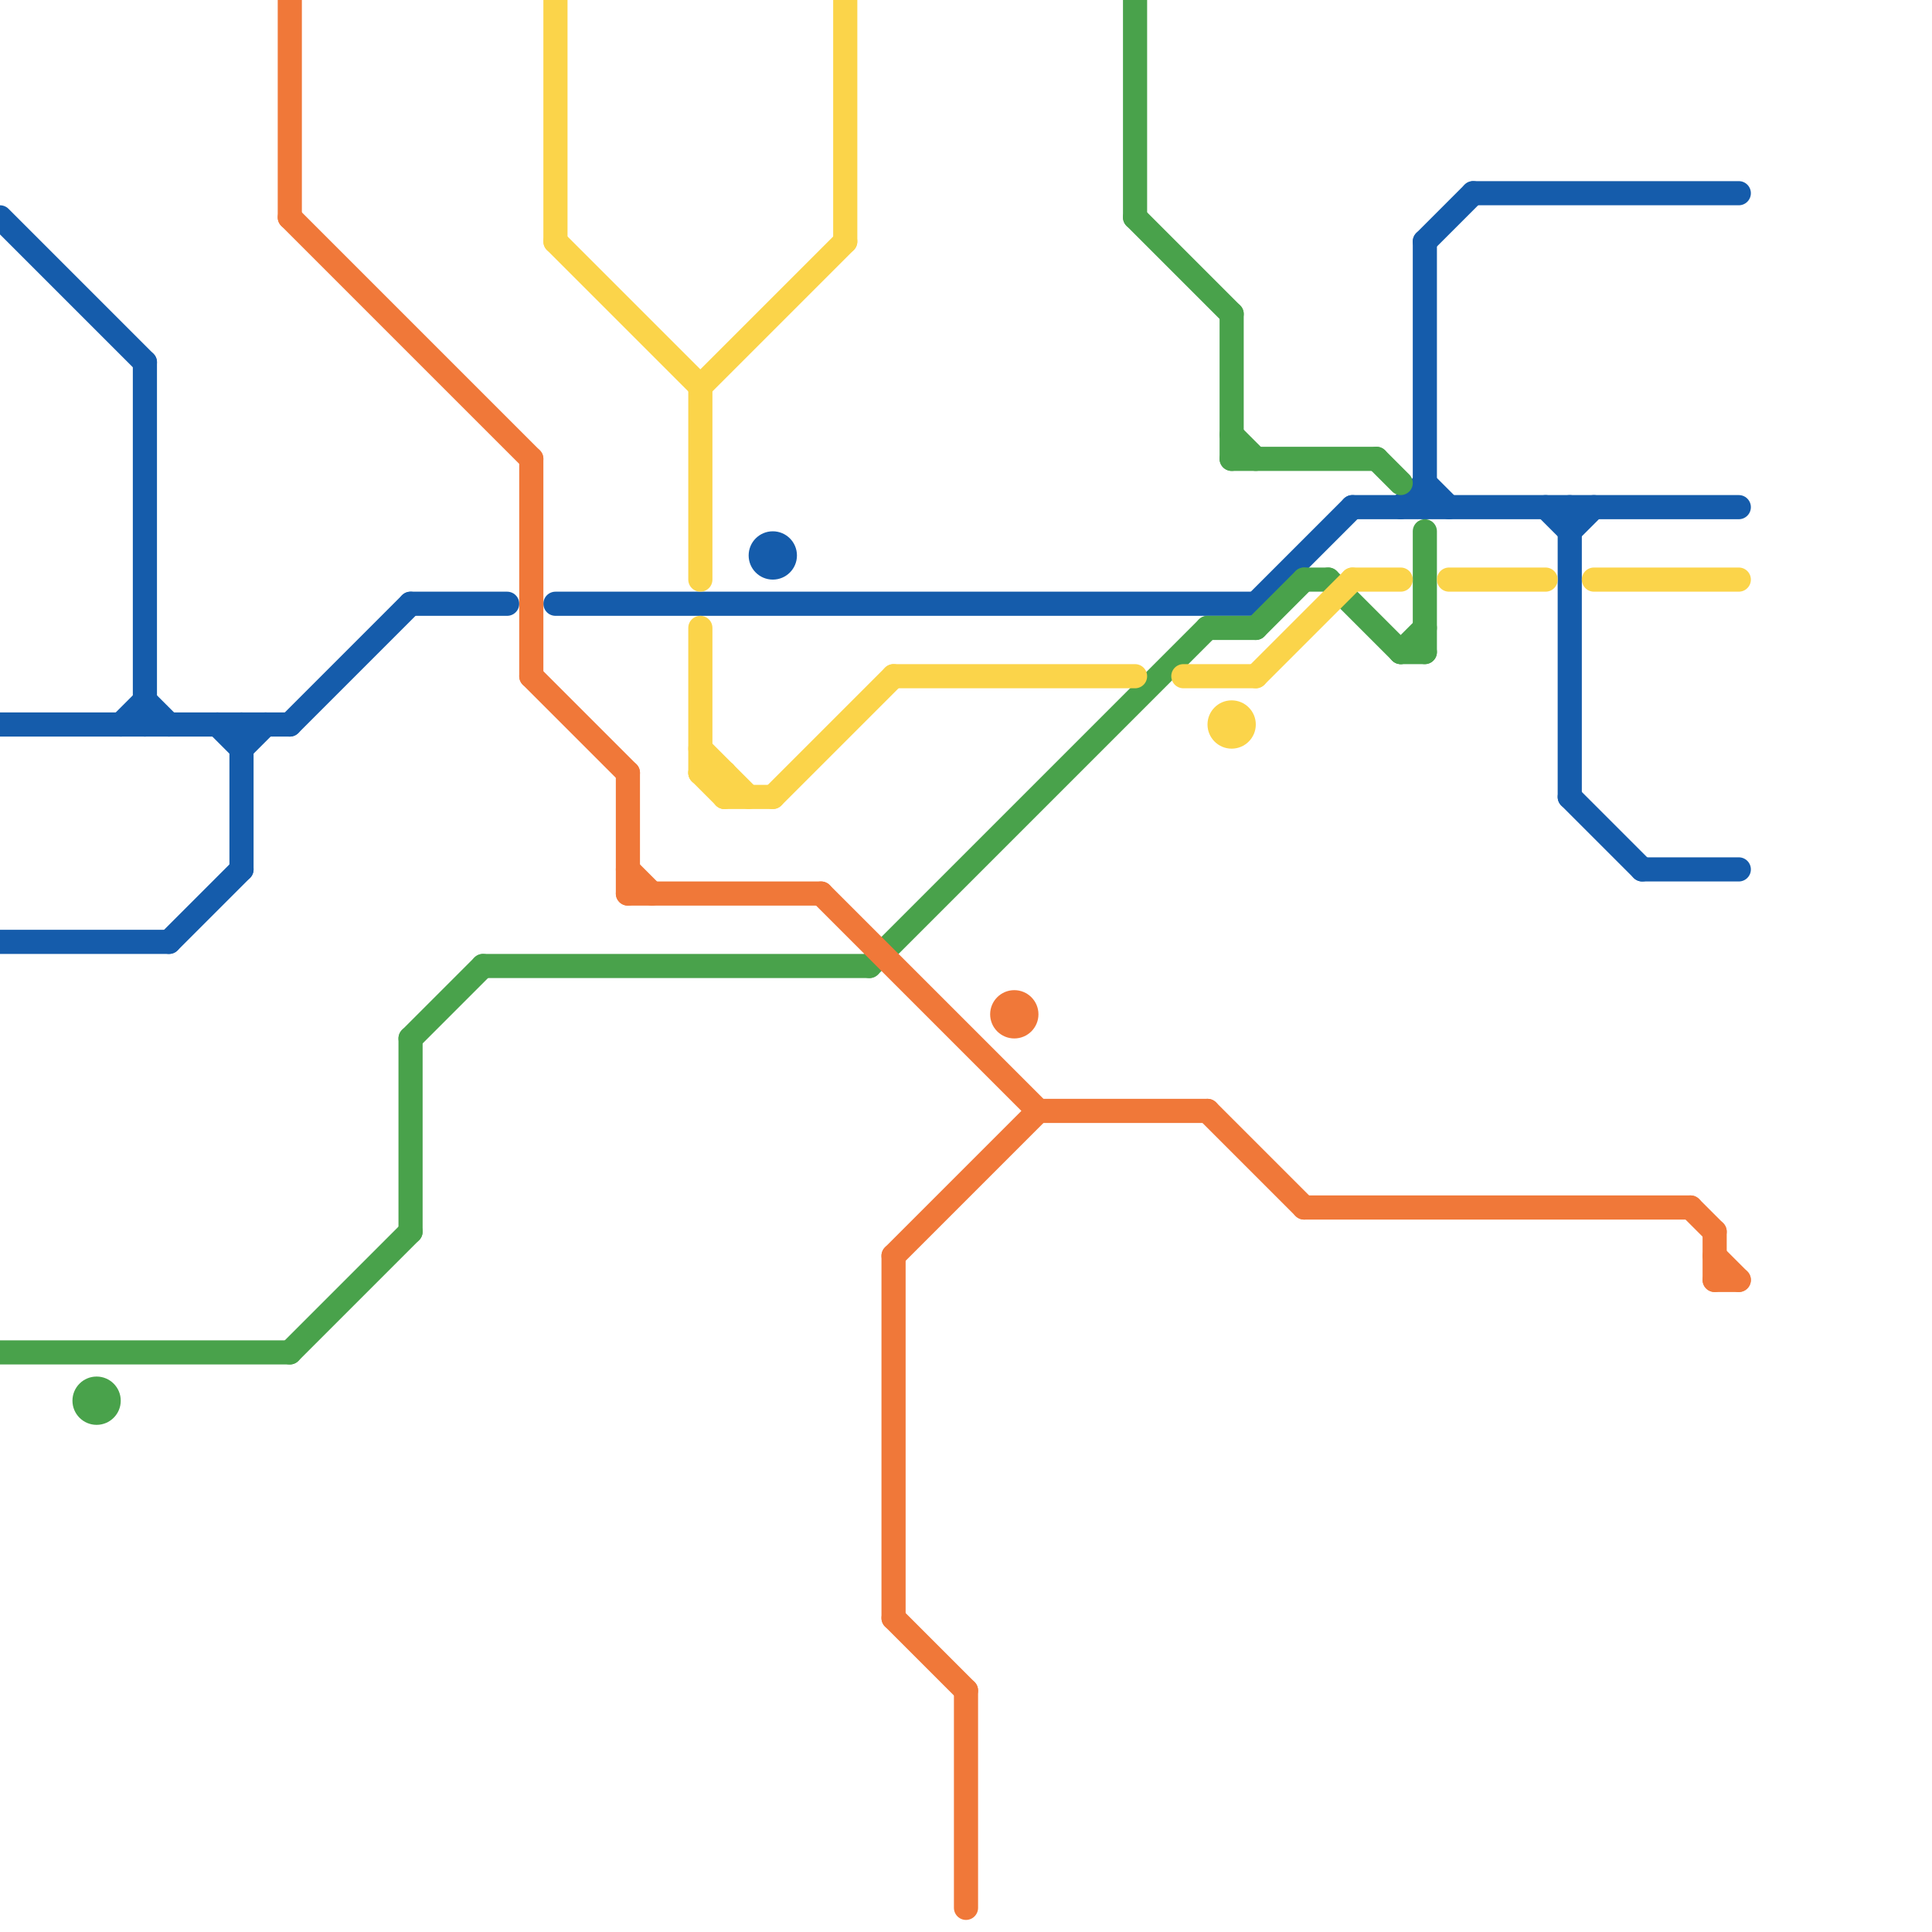 
<svg version="1.1" xmlns="http://www.w3.org/2000/svg" viewBox="0 0 80 80">
<style>text { font: 1px Helvetica; font-weight: 600; white-space: pre; dominant-baseline: central; } line { stroke-width: 1; fill: none; stroke-linecap: round; stroke-linejoin: round; } .c0 { stroke: #155cab } .c1 { stroke: #49a24b } .c2 { stroke: #f07839 } .c3 { stroke: #fbd44a }</style><defs><g id="wm-xf"><circle r="1.2" fill="#000"/><circle r="0.9" fill="#fff"/><circle r="0.6" fill="#000"/><circle r="0.3" fill="#fff"/></g><g id="wm"><circle r="0.6" fill="#000"/><circle r="0.3" fill="#fff"/></g></defs><line class="c0" x1="0" y1="30" x2="12" y2="30"/><line class="c0" x1="58" y1="21" x2="59" y2="20"/><line class="c0" x1="17" y1="25" x2="21" y2="25"/><line class="c0" x1="68" y1="36" x2="72" y2="36"/><line class="c0" x1="23" y1="25" x2="52" y2="25"/><line class="c0" x1="65" y1="33" x2="68" y2="36"/><line class="c0" x1="6" y1="29" x2="7" y2="30"/><line class="c0" x1="64" y1="21" x2="65" y2="22"/><line class="c0" x1="5" y1="30" x2="6" y2="29"/><line class="c0" x1="59" y1="10" x2="61" y2="8"/><line class="c0" x1="52" y1="25" x2="56" y2="21"/><line class="c0" x1="0" y1="39" x2="7" y2="39"/><line class="c0" x1="6" y1="15" x2="6" y2="30"/><line class="c0" x1="9" y1="30" x2="10" y2="31"/><line class="c0" x1="0" y1="9" x2="6" y2="15"/><line class="c0" x1="12" y1="30" x2="17" y2="25"/><line class="c0" x1="56" y1="21" x2="72" y2="21"/><line class="c0" x1="65" y1="21" x2="65" y2="33"/><line class="c0" x1="7" y1="39" x2="10" y2="36"/><line class="c0" x1="10" y1="30" x2="10" y2="36"/><line class="c0" x1="61" y1="8" x2="72" y2="8"/><line class="c0" x1="10" y1="31" x2="11" y2="30"/><line class="c0" x1="59" y1="20" x2="60" y2="21"/><line class="c0" x1="59" y1="10" x2="59" y2="21"/><line class="c0" x1="65" y1="22" x2="66" y2="21"/><circle cx="32" cy="23" r="1" fill="#155cab" /><line class="c1" x1="59" y1="22" x2="59" y2="27"/><line class="c1" x1="51" y1="18" x2="52" y2="19"/><line class="c1" x1="17" y1="43" x2="17" y2="51"/><line class="c1" x1="58" y1="27" x2="59" y2="27"/><line class="c1" x1="20" y1="40" x2="36" y2="40"/><line class="c1" x1="17" y1="43" x2="20" y2="40"/><line class="c1" x1="54" y1="24" x2="55" y2="24"/><line class="c1" x1="47" y1="0" x2="47" y2="9"/><line class="c1" x1="51" y1="19" x2="57" y2="19"/><line class="c1" x1="58" y1="27" x2="59" y2="26"/><line class="c1" x1="47" y1="9" x2="51" y2="13"/><line class="c1" x1="0" y1="56" x2="12" y2="56"/><line class="c1" x1="55" y1="24" x2="58" y2="27"/><line class="c1" x1="51" y1="13" x2="51" y2="19"/><line class="c1" x1="52" y1="26" x2="54" y2="24"/><line class="c1" x1="50" y1="26" x2="52" y2="26"/><line class="c1" x1="12" y1="56" x2="17" y2="51"/><line class="c1" x1="36" y1="40" x2="50" y2="26"/><line class="c1" x1="57" y1="19" x2="58" y2="20"/><circle cx="4" cy="58" r="1" fill="#49a24b" /><line class="c2" x1="54" y1="50" x2="70" y2="50"/><line class="c2" x1="12" y1="9" x2="22" y2="19"/><line class="c2" x1="71" y1="51" x2="71" y2="53"/><line class="c2" x1="26" y1="37" x2="34" y2="37"/><line class="c2" x1="71" y1="52" x2="72" y2="53"/><line class="c2" x1="22" y1="19" x2="22" y2="28"/><line class="c2" x1="26" y1="32" x2="26" y2="37"/><line class="c2" x1="26" y1="36" x2="27" y2="37"/><line class="c2" x1="37" y1="52" x2="37" y2="67"/><line class="c2" x1="12" y1="0" x2="12" y2="9"/><line class="c2" x1="22" y1="28" x2="26" y2="32"/><line class="c2" x1="43" y1="46" x2="50" y2="46"/><line class="c2" x1="37" y1="52" x2="43" y2="46"/><line class="c2" x1="37" y1="67" x2="40" y2="70"/><line class="c2" x1="50" y1="46" x2="54" y2="50"/><line class="c2" x1="40" y1="70" x2="40" y2="79"/><line class="c2" x1="71" y1="53" x2="72" y2="53"/><line class="c2" x1="70" y1="50" x2="71" y2="51"/><line class="c2" x1="34" y1="37" x2="43" y2="46"/><circle cx="42" cy="42" r="1" fill="#f07839" /><line class="c3" x1="29" y1="26" x2="29" y2="32"/><line class="c3" x1="29" y1="16" x2="29" y2="24"/><line class="c3" x1="49" y1="28" x2="52" y2="28"/><line class="c3" x1="35" y1="0" x2="35" y2="10"/><line class="c3" x1="30" y1="32" x2="30" y2="33"/><line class="c3" x1="29" y1="31" x2="31" y2="33"/><line class="c3" x1="29" y1="32" x2="30" y2="32"/><line class="c3" x1="56" y1="24" x2="58" y2="24"/><line class="c3" x1="66" y1="24" x2="72" y2="24"/><line class="c3" x1="30" y1="33" x2="32" y2="33"/><line class="c3" x1="29" y1="16" x2="35" y2="10"/><line class="c3" x1="52" y1="28" x2="56" y2="24"/><line class="c3" x1="32" y1="33" x2="37" y2="28"/><line class="c3" x1="60" y1="24" x2="64" y2="24"/><line class="c3" x1="37" y1="28" x2="47" y2="28"/><line class="c3" x1="23" y1="0" x2="23" y2="10"/><line class="c3" x1="29" y1="32" x2="30" y2="33"/><line class="c3" x1="23" y1="10" x2="29" y2="16"/><circle cx="51" cy="30" r="1" fill="#fbd44a" />
</svg>
